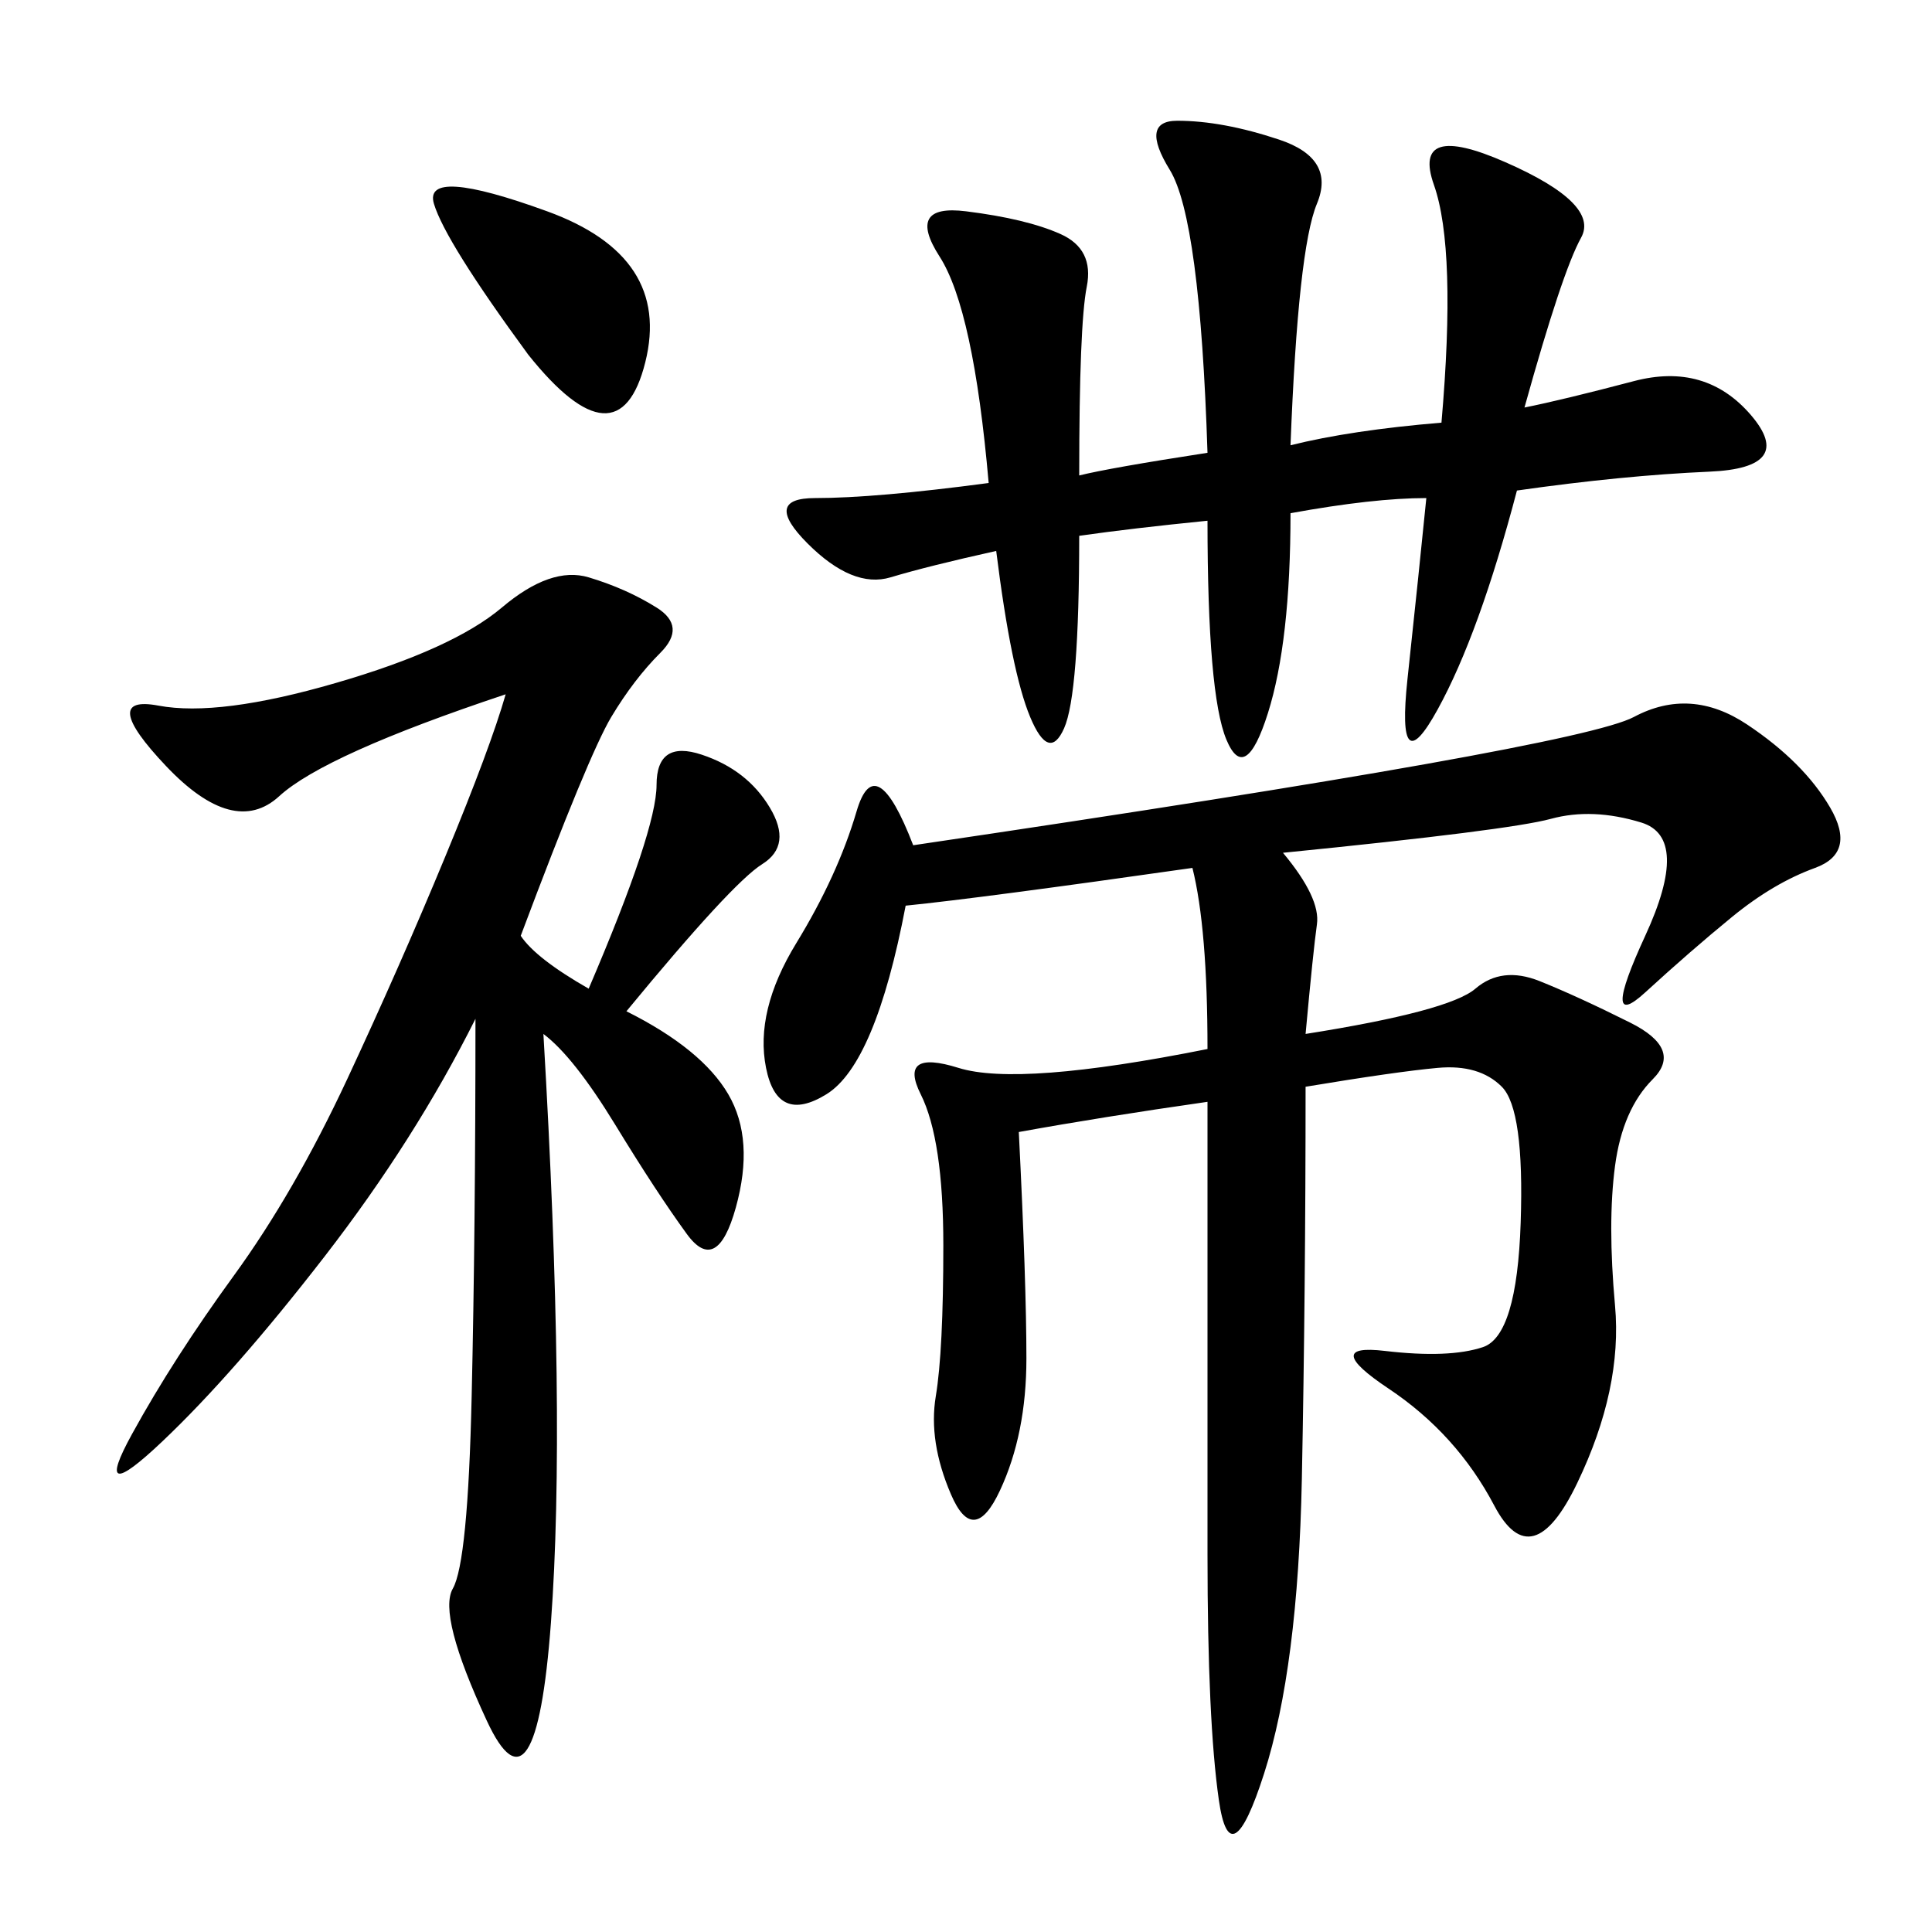 <svg xmlns="http://www.w3.org/2000/svg" xmlns:xlink="http://www.w3.org/1999/xlink" width="300" height="300"><path d="M202.73 168.75Q202.73 200.39 202.15 229.69Q201.56 258.98 196.29 275.39Q191.02 291.80 189.26 279.49Q187.50 267.19 187.50 241.41L187.50 241.41L187.50 171.09Q171.09 173.44 158.20 175.78L158.20 175.78Q159.38 199.22 159.38 210.94L159.38 210.94Q159.38 222.66 155.27 231.45Q151.17 240.23 147.66 232.03Q144.14 223.83 145.31 216.80Q146.48 209.77 146.48 193.36L146.48 193.36Q146.48 176.95 142.97 169.92Q139.45 162.89 148.83 165.82Q158.20 168.75 187.50 162.89L187.50 162.89Q187.50 144.14 185.16 134.77L185.16 134.77Q152.34 139.45 140.63 140.63L140.63 140.63Q135.94 165.23 128.32 169.92Q120.70 174.61 118.95 165.82Q117.19 157.03 123.63 146.48Q130.08 135.94 133.01 125.98Q135.94 116.02 141.80 131.25L141.80 131.25Q244.92 116.02 253.71 111.33Q262.50 106.64 271.29 112.50Q280.08 118.36 284.18 125.39Q288.28 132.42 281.84 134.77Q275.39 137.11 268.95 142.38Q262.50 147.66 255.47 154.10Q248.44 160.55 255.47 145.31Q262.50 130.08 254.88 127.73Q247.27 125.39 240.82 127.15Q234.38 128.91 199.22 132.42L199.22 132.42Q205.08 139.45 204.49 143.55Q203.91 147.66 202.73 160.55L202.73 160.55Q225 157.03 229.10 153.52Q233.20 150 239.06 152.34Q244.92 154.69 253.13 158.79Q261.33 162.89 256.64 167.58Q251.95 172.27 250.78 181.05Q249.61 189.84 250.78 202.73Q251.95 215.63 244.92 230.27Q237.89 244.92 232.03 233.79Q226.17 222.66 215.63 215.63Q205.08 208.59 215.04 209.77Q225 210.94 230.27 209.18Q235.55 207.42 236.13 189.84Q236.72 172.27 233.20 168.75Q229.69 165.23 223.24 165.82Q216.80 166.41 202.73 168.75L202.73 168.75ZM91.41 153.52Q101.95 128.91 101.95 121.88L101.95 121.88Q101.95 114.84 108.98 117.19Q116.02 119.53 119.53 125.39Q123.05 131.25 118.36 134.18Q113.67 137.11 97.27 157.03L97.27 157.03Q108.98 162.89 113.09 169.92Q117.19 176.95 114.26 187.50Q111.33 198.05 106.64 191.60Q101.95 185.16 95.51 174.61Q89.06 164.06 84.38 160.55L84.38 160.55Q87.89 220.31 85.55 251.95Q83.20 283.59 75.59 267.19Q67.97 250.78 70.31 246.68Q72.66 242.58 73.24 216.80Q73.83 191.02 73.83 158.20L73.83 158.20Q64.45 176.95 50.39 195.12Q36.33 213.28 25.20 223.83Q14.06 234.38 20.51 222.66Q26.95 210.94 36.33 198.05Q45.70 185.16 53.91 167.58Q62.11 150 69.14 133.01Q76.17 116.02 78.52 107.81L78.52 107.81Q50.39 117.19 43.36 123.63Q36.33 130.08 25.78 118.95Q15.23 107.81 24.61 109.57Q33.98 111.33 52.15 106.05Q70.31 100.78 77.93 94.34Q85.55 87.89 91.41 89.65Q97.27 91.41 101.95 94.34Q106.64 97.27 102.54 101.37Q98.44 105.47 94.92 111.33Q91.41 117.19 80.86 145.31L80.86 145.31Q83.20 148.83 91.41 153.52L91.41 153.52ZM200.39 69.14Q209.77 66.80 223.83 65.63L223.83 65.63Q226.17 38.67 222.66 28.71Q219.14 18.75 233.79 25.20Q248.44 31.64 245.51 36.91Q242.58 42.19 236.72 63.28L236.72 63.28Q242.58 62.11 253.71 59.18Q264.84 56.25 271.88 64.45Q278.91 72.66 265.43 73.24Q251.95 73.83 235.55 76.17L235.55 76.17Q229.69 98.44 223.24 110.16Q216.80 121.88 218.55 105.47Q220.31 89.06 221.48 77.34L221.48 77.34Q213.28 77.34 200.39 79.69L200.39 79.69Q200.39 99.61 196.88 110.74Q193.36 121.88 190.43 114.84Q187.50 107.81 187.50 80.86L187.50 80.86Q175.78 82.03 167.58 83.20L167.58 83.20Q167.58 107.81 165.23 113.09Q162.89 118.36 159.96 111.33Q157.03 104.30 154.69 85.55L154.69 85.55Q144.14 87.89 138.28 89.65Q132.42 91.41 125.39 84.38Q118.36 77.34 126.56 77.34L126.56 77.34Q135.94 77.34 153.52 75L153.52 75Q151.17 48.05 145.90 39.84Q140.63 31.64 150 32.81Q159.38 33.98 164.65 36.33Q169.92 38.67 168.75 44.53Q167.58 50.39 167.58 73.83L167.58 73.83Q172.27 72.66 187.50 70.31L187.50 70.31Q186.33 33.98 181.64 26.37Q176.95 18.75 182.81 18.75L182.81 18.75Q189.84 18.75 198.63 21.68Q207.42 24.61 204.49 31.64Q201.56 38.67 200.39 69.14L200.39 69.14ZM82.03 55.08Q69.14 37.50 67.38 31.64Q65.63 25.78 84.96 32.81Q104.30 39.84 100.20 56.25Q96.09 72.66 82.03 55.08L82.03 55.08Z"/></svg>
